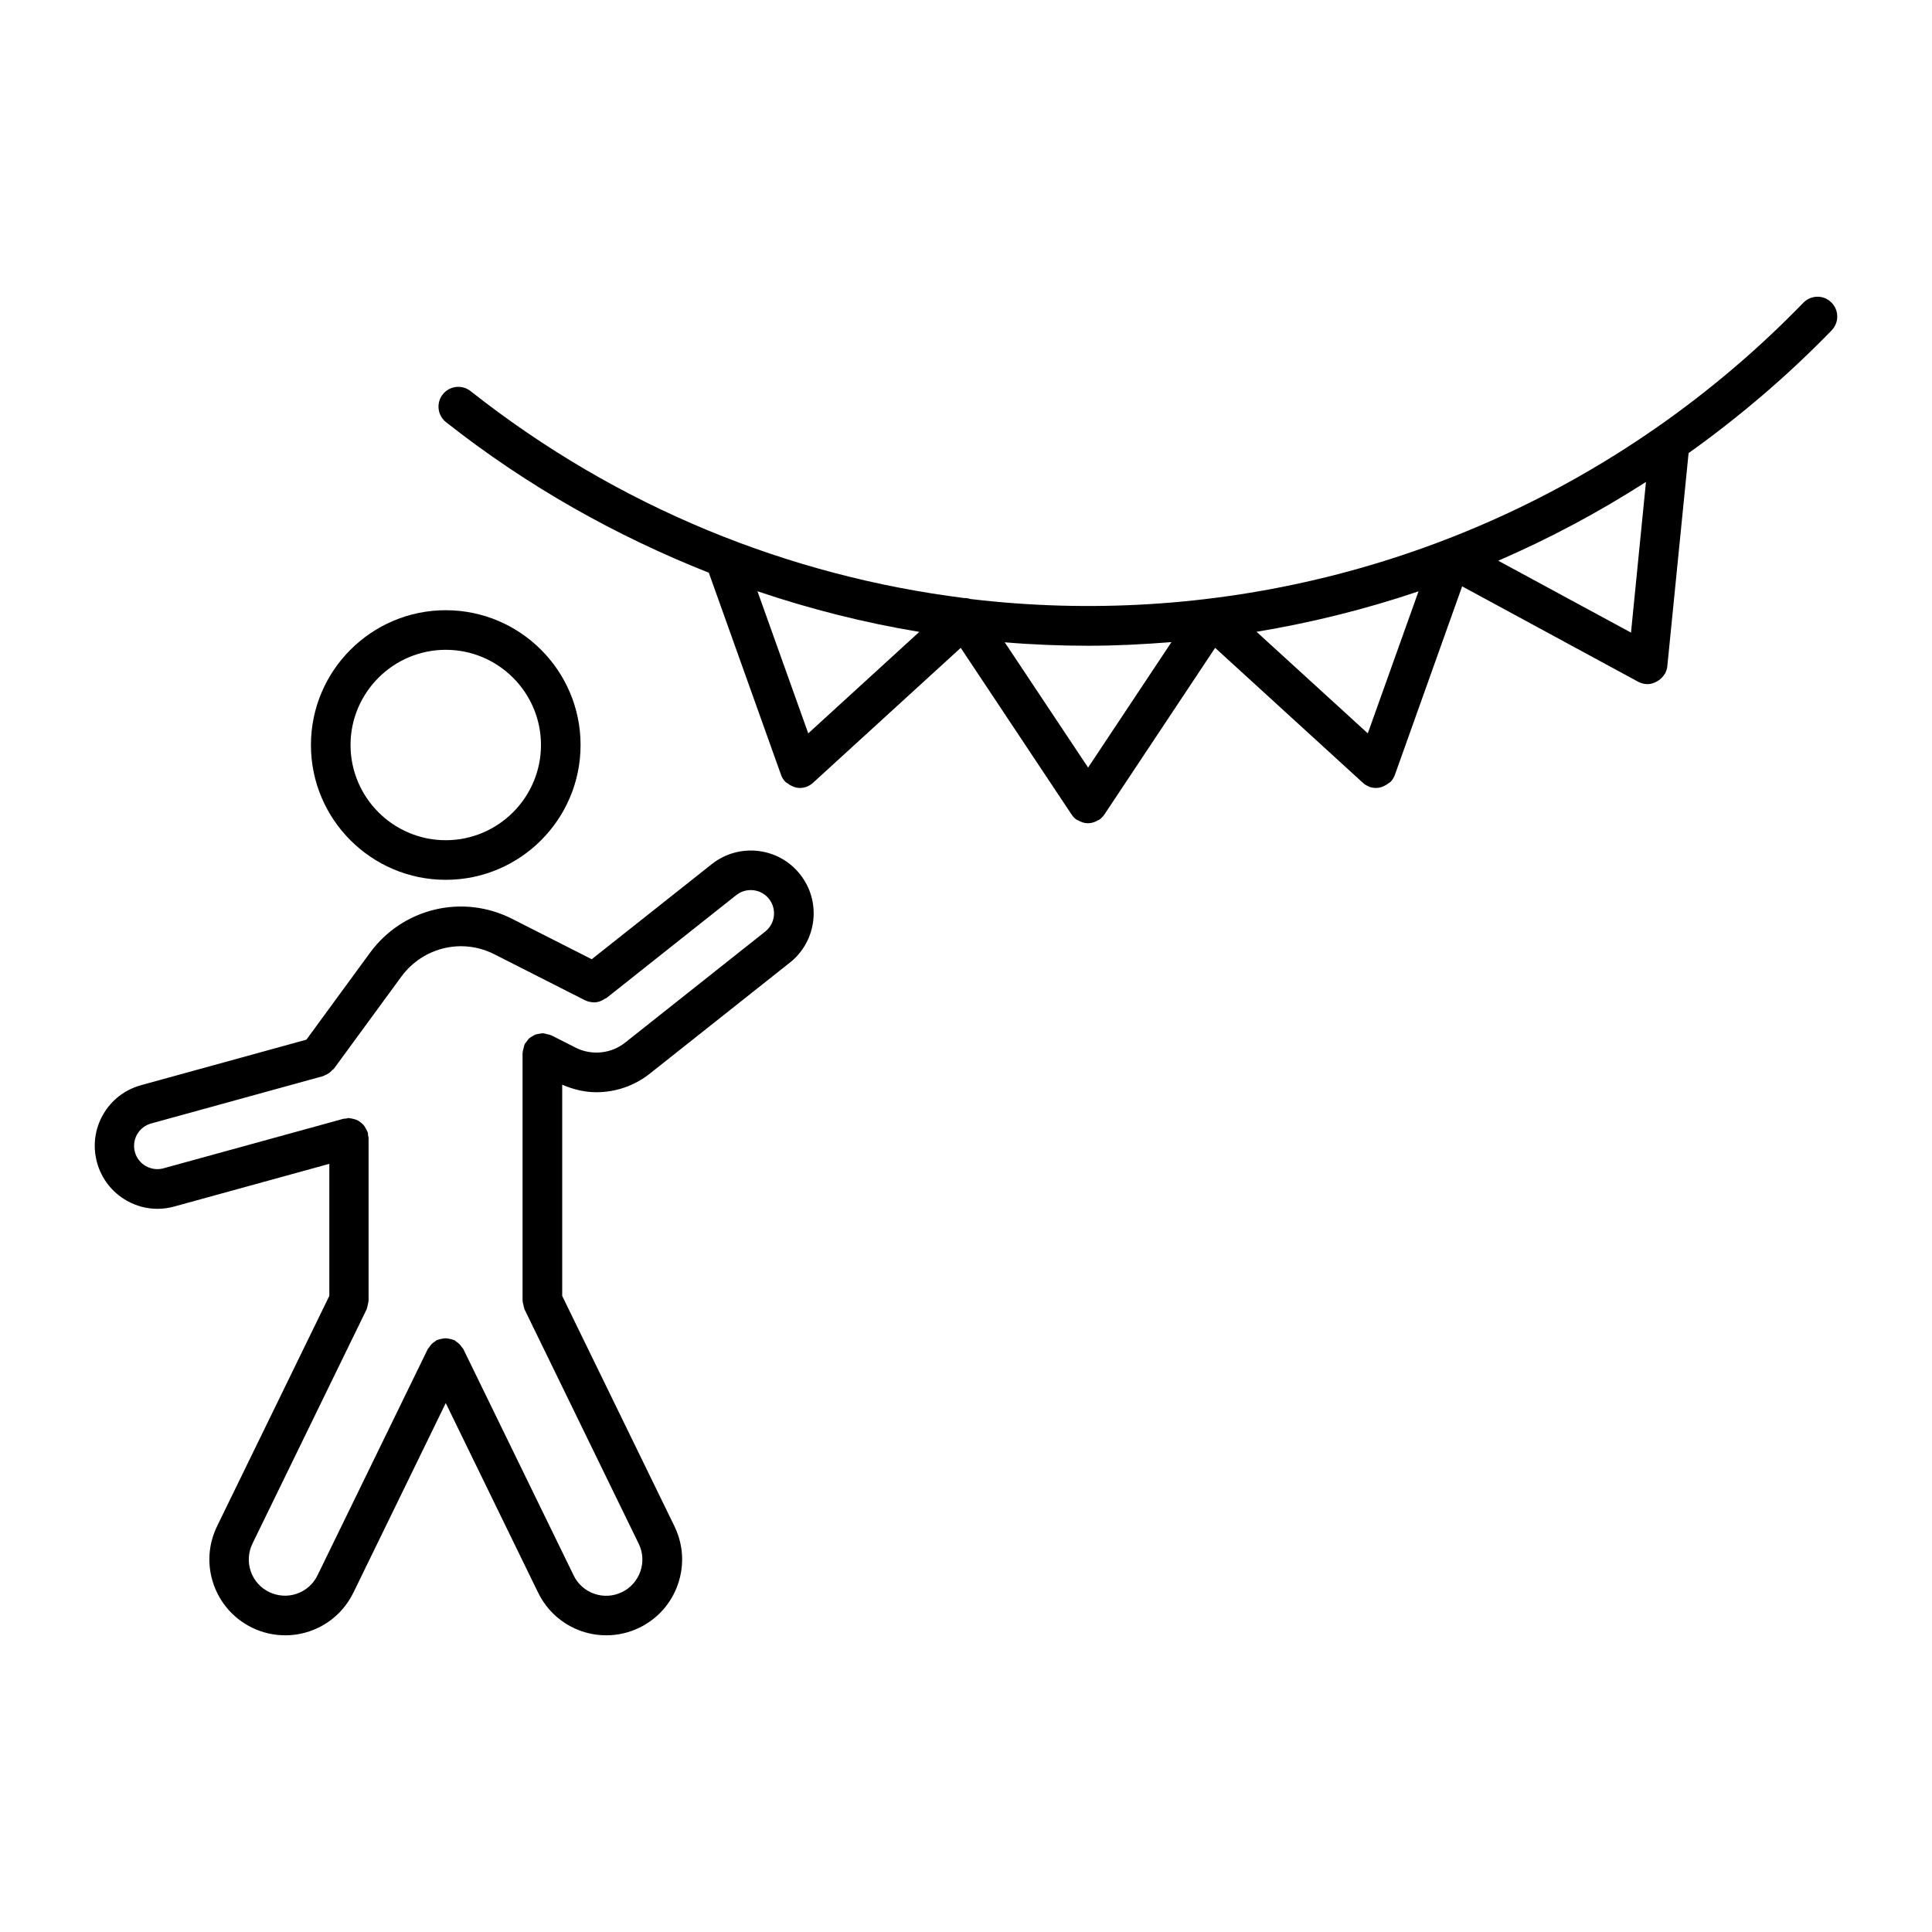 <?xml version="1.0" encoding="UTF-8"?>
<!-- The Best Svg Icon site in the world: iconSvg.co, Visit us! https://iconsvg.co -->
<svg fill="#000000" width="800px" height="800px" version="1.1" viewBox="144 144 512 512" xmlns="http://www.w3.org/2000/svg">
 <g>
  <path d="m621.92 224.22c-12.02 12.387-24.949 23.32-38.605 32.875-0.043 0.02-0.062 0.031-0.105 0.062-53.898 37.648-118.84 53.121-182.03 45.586-0.336-0.105-0.66-0.199-1.008-0.23-0.219-0.02-0.453-0.043-0.672-0.031-46.309-5.824-91.609-23.898-130.8-54.84-2.266-1.793-5.574-1.395-7.367 0.871-1.793 2.277-1.406 5.574 0.871 7.367 21.664 17.086 45.184 30.219 69.641 39.895l19.125 53.531c0.23 0.66 0.586 1.27 1.082 1.816 0.188 0.211 0.441 0.285 0.652 0.461 0.199 0.156 0.367 0.285 0.586 0.418 0.82 0.484 1.711 0.82 2.633 0.82 0.586 0 1.188-0.094 1.762-0.293 0.012 0 0.02-0.02 0.031-0.02 0.629-0.23 1.219-0.578 1.742-1.059l39.148-35.762 29.355 44.137v0.02c0 0.012 0 0.012 0.02 0.012 0.367 0.555 0.84 1.059 1.438 1.449 0.082 0.051 0.168 0.02 0.242 0.074 0.797 0.484 1.68 0.777 2.625 0.789 0 0 0.02 0.012 0.043 0.012 0 0 0.02-0.012 0.043-0.012 0.922-0.012 1.805-0.305 2.602-0.789 0.082-0.043 0.168-0.02 0.242-0.074 0.598-0.398 1.07-0.891 1.457-1.449l0.02-0.012v-0.02l29.336-44.137 39.148 35.762c0.516 0.473 1.102 0.82 1.742 1.059 0 0 0.02 0.012 0.02 0.02 0.598 0.211 1.188 0.293 1.762 0.293 0.945 0 1.828-0.324 2.644-0.82 0.219-0.137 0.387-0.262 0.598-0.418 0.211-0.18 0.453-0.25 0.641-0.461 0.492-0.547 0.859-1.156 1.09-1.816l17.812-49.918 46.613 25.266c0.598 0.324 1.27 0.547 2.004 0.621 0.168 0.02 0.324 0.031 0.516 0.031 0.859 0 1.637-0.262 2.363-0.652 0.211-0.094 0.348-0.199 0.535-0.324 0.66-0.441 1.207-0.988 1.617-1.68 0.02-0.043 0.082-0.062 0.105-0.105 0.02-0.012 0-0.031 0.02-0.043 0.305-0.586 0.535-1.227 0.598-1.93v-0.012l5.637-56.48c13.363-9.551 26.094-20.34 37.922-32.539 2.004-2.078 1.973-5.406-0.125-7.422-2.027-2.019-5.344-1.969-7.367 0.102zm-115.44 114.13-29.484-26.922c14.535-2.402 28.887-5.973 42.93-10.715zm-74.09-23.219c7.359 0 14.715-0.379 22.062-0.965l-22.094 33.25-22.094-33.199c7.367 0.621 14.746 0.914 22.125 0.914zm-44.766-3.672-29.43 26.891-13.457-37.66c14.086 4.766 28.41 8.367 42.887 10.77zm188.61 0.188-35.184-19.051c13.488-5.836 26.566-12.805 39.148-20.875z"/>
  <path d="m262.13 377.16c19.699 0 35.727-16.016 35.727-35.727 0-19.699-16.027-35.719-35.727-35.719-19.699 0-35.727 16.016-35.727 35.719 0 19.707 16.027 35.727 35.727 35.727zm0-60.953c13.918 0 25.234 11.324 25.234 25.223 0 13.906-11.324 25.234-25.234 25.234-13.906 0-25.234-11.324-25.234-25.234 0.004-13.895 11.328-25.223 25.234-25.223z"/>
  <path d="m177.55 462.17c2.551 1.449 5.352 2.184 8.207 2.184 1.492 0 2.981-0.219 4.449-0.621l41.07-11.305v34.992l-29.754 61.047c0 0.012 0 0.031-0.012 0.043-2.34 4.816-2.664 10.242-0.922 15.305 1.754 5.07 5.375 9.164 10.191 11.523 2.781 1.355 5.773 2.035 8.785 2.035 2.203 0 4.418-0.355 6.559-1.09 5.07-1.762 9.152-5.375 11.504-10.191h0.012l24.488-50.266 24.488 50.266h0.012c2.352 4.816 6.434 8.43 11.504 10.191 2.152 0.734 4.367 1.09 6.559 1.09 3.012 0 6.004-0.684 8.785-2.035 4.816-2.363 8.438-6.434 10.191-11.523 1.742-5.059 1.418-10.484-0.922-15.305 0-0.012 0-0.031-0.012-0.043l-29.746-61.035v-55.984c2.906 1.27 5.973 2.004 9.059 2.004 5.039 0 10.043-1.668 14.129-4.902l37.137-29.441h0.012c7.199-5.711 8.418-16.207 2.707-23.395-5.699-7.223-16.207-8.418-23.406-2.707l-31.812 25.199-21.086-10.695c-13.129-6.676-28.988-2.875-37.691 9.004l-16.836 23.008-43.844 12.07s-0.012 0-0.012 0.012c-4.281 1.164-7.863 3.957-10.055 7.82-2.195 3.863-2.762 8.367-1.574 12.648 1.168 4.301 3.973 7.883 7.836 10.098zm97.422-65.297 24.078 12.219c0.02 0.012 0.043 0 0.062 0.012 0.672 0.336 1.418 0.492 2.164 0.516 0.051 0 0.094 0.031 0.148 0.031 0.012 0 0.02-0.012 0.043-0.012 1.07-0.012 2.047-0.41 2.918-1.02 0.082-0.062 0.211-0.031 0.293-0.105l34.449-27.312c2.664-2.098 6.559-1.648 8.66 1.008 2.121 2.664 1.668 6.551-0.996 8.66 0 0 0 0.012-0.012 0.012l-37.125 29.43c-3.715 2.949-8.871 3.465-13.109 1.324l-6.438-3.266c-0.051-0.02-0.117-0.02-0.168-0.043-0.305-0.148-0.641-0.188-0.977-0.262-0.367-0.094-0.715-0.219-1.082-0.219-0.051 0-0.094-0.031-0.156-0.031-0.219 0-0.418 0.105-0.641 0.125-0.418 0.051-0.82 0.105-1.207 0.242-0.293 0.105-0.535 0.285-0.797 0.441-0.305 0.188-0.621 0.348-0.883 0.598-0.273 0.25-0.473 0.578-0.691 0.883-0.148 0.219-0.348 0.348-0.453 0.586-0.02 0.051-0.02 0.117-0.043 0.168-0.148 0.324-0.199 0.672-0.285 1.027-0.082 0.336-0.199 0.66-0.211 1.02 0 0.062-0.031 0.117-0.031 0.18v65.57c0 0.051 0.02 0.094 0.02 0.137 0.012 0.367 0.125 0.691 0.211 1.059 0.082 0.336 0.117 0.66 0.25 0.988 0.02 0.051 0.012 0.094 0.031 0.137l30.27 62.137c1.125 2.309 1.281 4.914 0.441 7.316-0.84 2.414-2.57 4.387-4.871 5.5-2.297 1.113-4.891 1.289-7.328 0.441-2.426-0.84-4.375-2.57-5.488-4.871l-29.211-59.934c-0.105-0.219-0.285-0.336-0.41-0.535-0.199-0.293-0.387-0.586-0.652-0.84-0.25-0.242-0.535-0.43-0.828-0.641-0.188-0.125-0.324-0.305-0.535-0.41-0.105-0.051-0.219-0.043-0.316-0.082-0.324-0.148-0.66-0.211-1.02-0.262-0.324-0.043-0.641-0.137-0.965-0.137s-0.652 0.074-0.977 0.137c-0.348 0.062-0.672 0.125-0.996 0.25-0.105 0.043-0.219 0.031-0.336 0.082-0.219 0.117-0.367 0.293-0.566 0.43-0.285 0.199-0.547 0.367-0.797 0.609-0.262 0.262-0.461 0.566-0.66 0.859-0.125 0.199-0.293 0.316-0.398 0.516l-29.211 59.941c-1.113 2.297-3.066 4.031-5.488 4.871-2.414 0.84-5.016 0.66-7.328-0.441-2.309-1.125-4.039-3.074-4.871-5.488-0.828-2.426-0.672-5.027 0.441-7.316v-0.02l30.27-62.117c0.02-0.043 0.012-0.105 0.031-0.148 0.137-0.305 0.18-0.66 0.25-0.988 0.082-0.348 0.199-0.691 0.211-1.051 0-0.043 0.02-0.082 0.02-0.148v-43.098c0-0.242-0.105-0.461-0.148-0.691-0.031-0.23 0.012-0.461-0.043-0.691-0.031-0.117-0.117-0.188-0.156-0.293-0.125-0.355-0.293-0.66-0.492-0.988-0.168-0.262-0.316-0.547-0.523-0.777-0.219-0.25-0.484-0.441-0.754-0.66-0.273-0.211-0.523-0.41-0.828-0.555-0.285-0.148-0.586-0.219-0.902-0.305-0.355-0.105-0.691-0.188-1.07-0.219-0.117 0-0.219-0.074-0.336-0.074-0.242 0-0.453 0.117-0.691 0.148-0.23 0.031-0.461-0.012-0.691 0.051l-47.715 13.129c-1.562 0.441-3.242 0.219-4.68-0.586-1.438-0.82-2.465-2.141-2.898-3.727-0.43-1.586-0.23-3.254 0.586-4.68 0.82-1.438 2.141-2.445 3.715-2.887l45.594-12.555c0.188-0.051 0.324-0.188 0.504-0.25 0.273-0.105 0.523-0.23 0.789-0.398 0.441-0.262 0.82-0.598 1.156-0.977 0.117-0.137 0.285-0.188 0.387-0.316l17.926-24.488c5.754-7.734 16.039-10.188 24.57-5.875z"/>
 </g>
</svg>